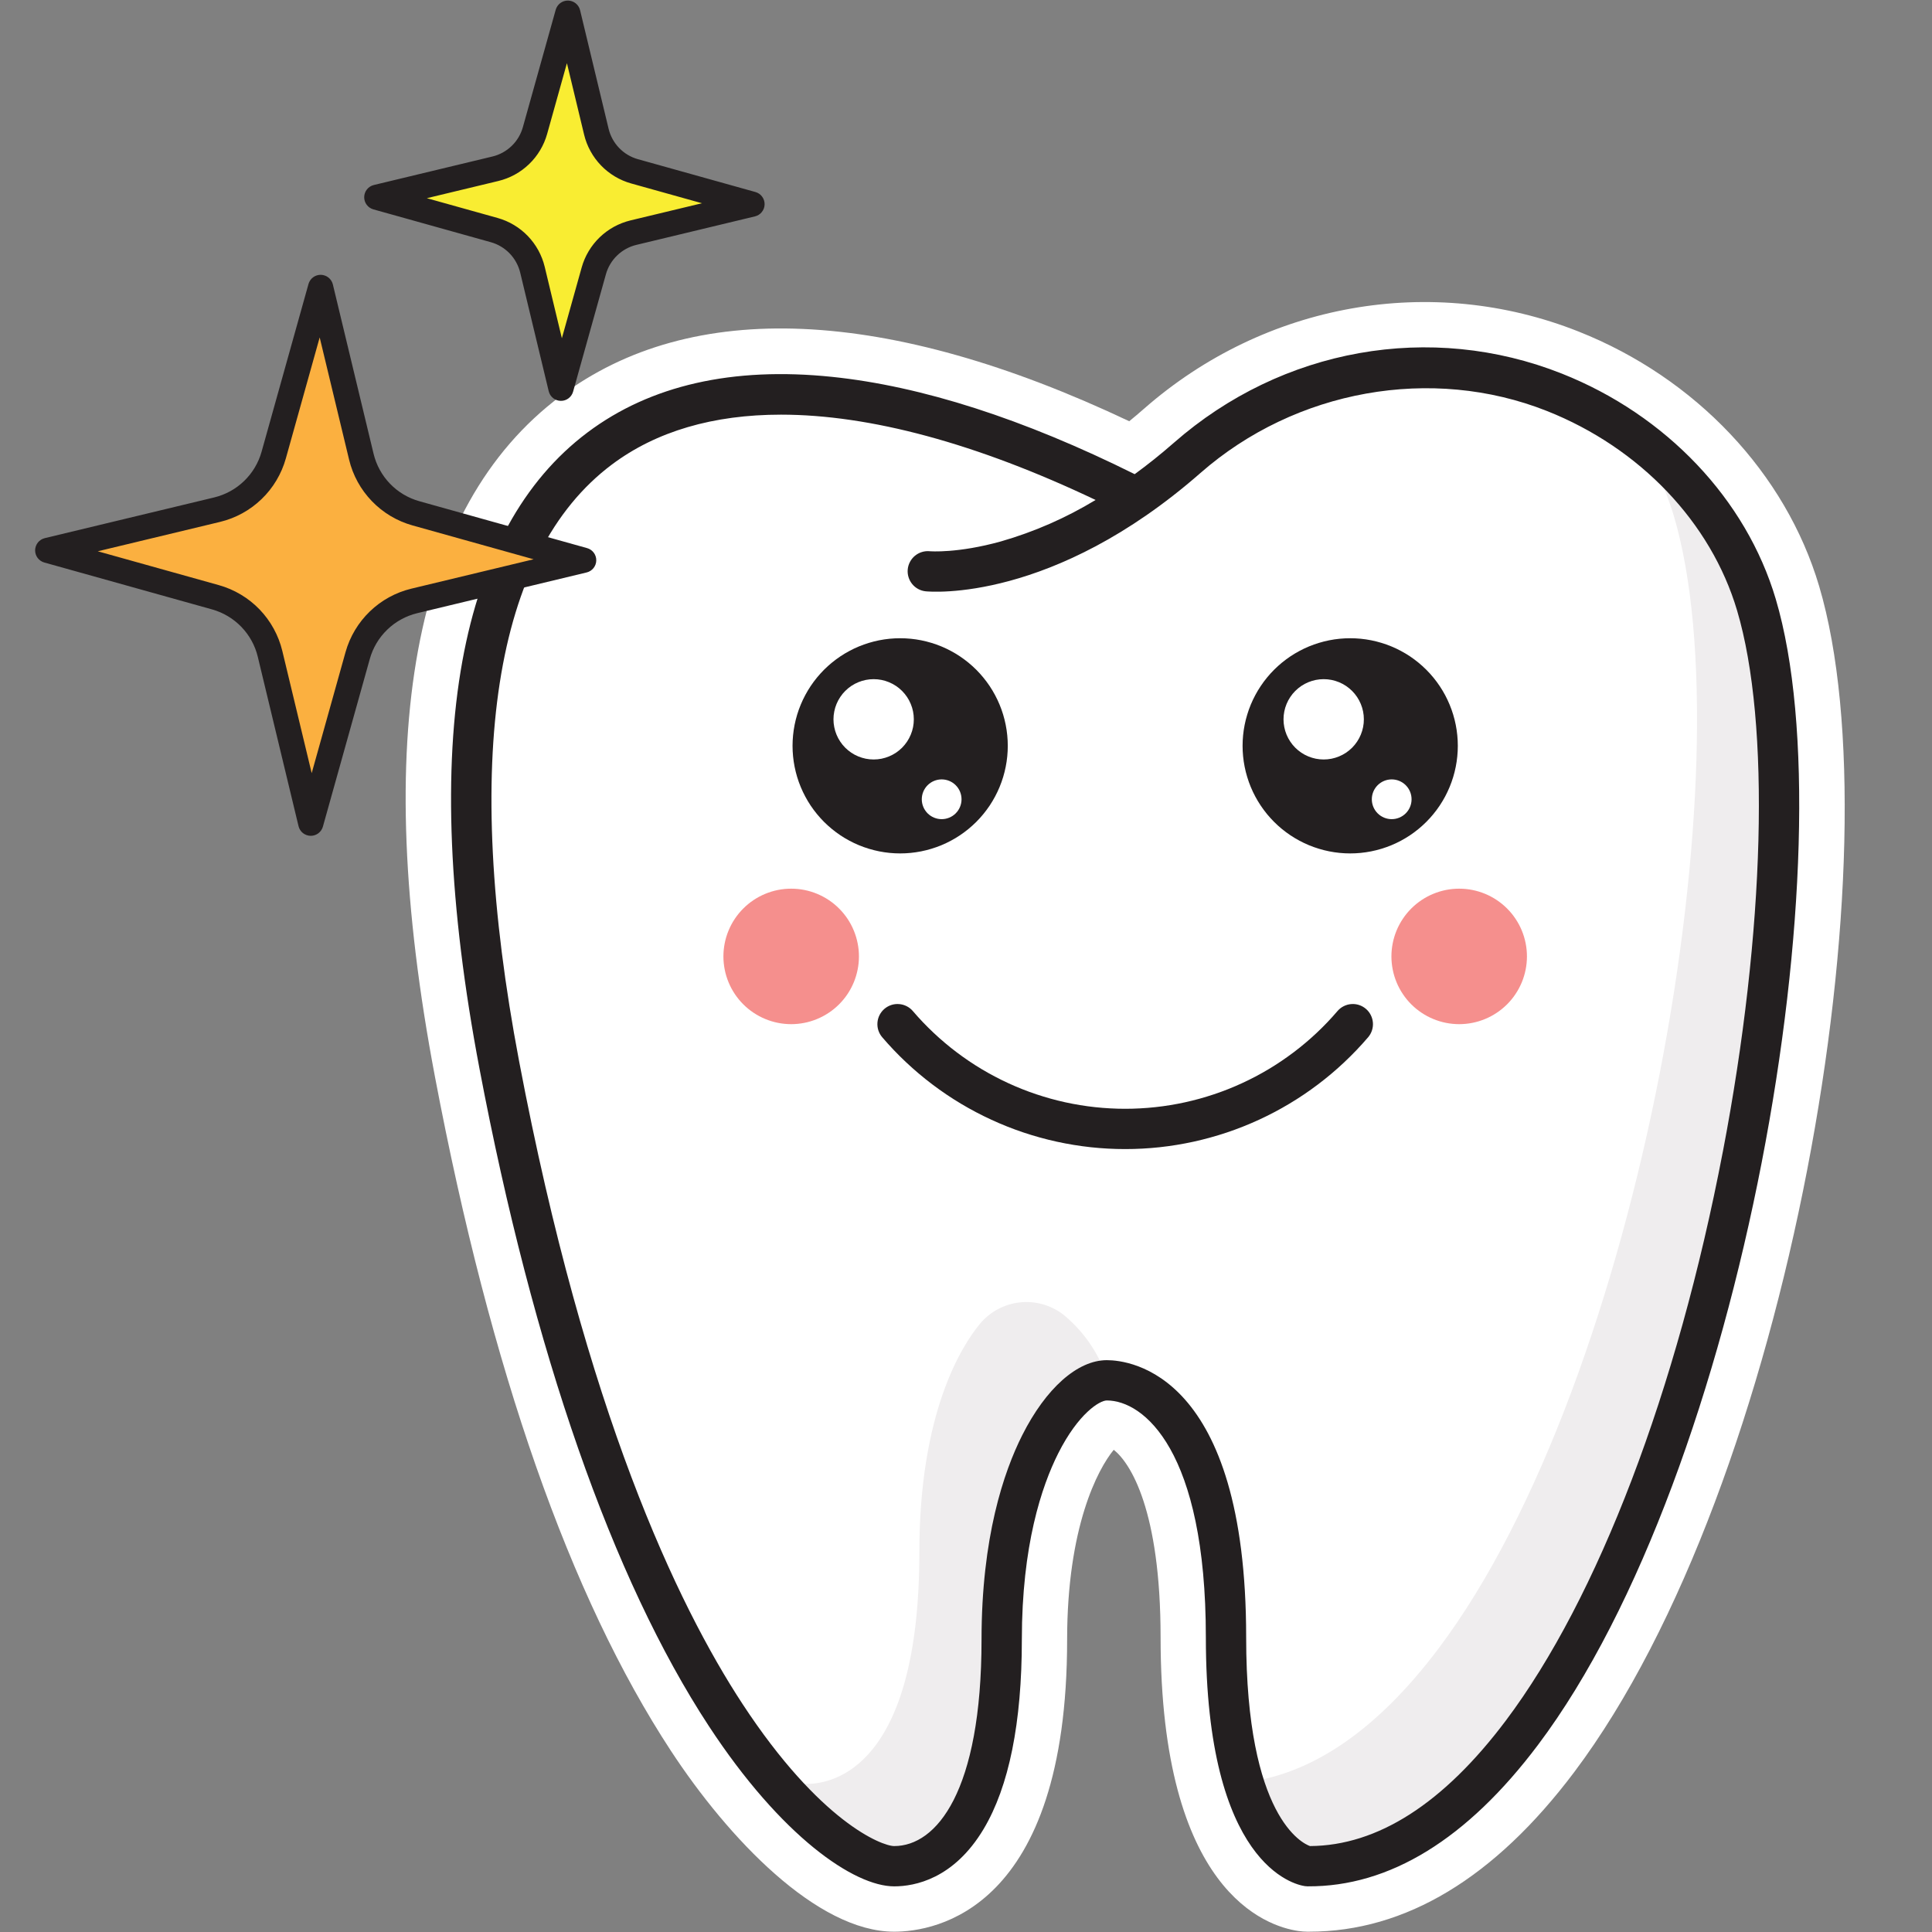 <svg xmlns="http://www.w3.org/2000/svg" xmlns:xlink="http://www.w3.org/1999/xlink" width="500" zoomAndPan="magnify" viewBox="0 0 375 375" height="500" preserveAspectRatio="xMidYMid meet" version="1.2"><rect x="0" y="0" width="375" height="375" fill="#808080" stroke="none"/><defs><clipPath id="64f63f4215"><path d="M 6.797 53 L 116 53 L 116 163 L 6.797 163 Z M 6.797 53 "/></clipPath></defs><g id="8d5cbf01e1"><path style=" stroke:none;fill-rule:nonzero;fill:#ffffff;fill-opacity:1;" d="M 353.094 113.773 C 346.59 91.844 329.133 73.367 306.402 64.352 C 277.848 53.023 245.539 58.762 222.074 79.316 C 221.121 80.152 220.156 80.965 219.184 81.762 C 172.25 59.543 134.18 57.836 108.766 76.914 C 80.074 98.453 71.891 142.922 84.441 209.082 C 95.23 265.961 110.637 309.953 130.23 339.844 C 141.355 356.809 158.574 374.941 173.566 374.941 C 181.438 374.941 207.129 370.852 207.129 318.262 C 207.129 296.406 213.059 285.195 216.176 281.406 C 219.402 283.941 225.27 293.102 225.27 317.805 C 225.27 367.148 245.766 373.91 252.047 374.809 C 252.613 374.891 253.184 374.93 253.758 374.938 L 254.098 374.938 C 272.789 374.938 290.102 364.516 305.555 343.965 C 347.551 288.105 368.277 164.941 353.094 113.773 Z M 353.094 113.773 "/><path style=" stroke:none;fill-rule:nonzero;fill:#efedee;fill-opacity:1;" d="M 206.473 255.227 C 205.875 254.758 205.238 254.352 204.562 254.008 C 203.887 253.66 203.184 253.383 202.453 253.176 C 201.723 252.969 200.98 252.832 200.227 252.766 C 199.469 252.699 198.711 252.711 197.957 252.793 C 197.203 252.875 196.465 253.027 195.738 253.254 C 195.012 253.48 194.316 253.773 193.648 254.133 C 192.98 254.492 192.355 254.914 191.77 255.398 C 191.184 255.879 190.648 256.414 190.164 257 C 186.645 261.285 178.445 274.172 178.445 301.305 C 178.445 343.012 161.738 346.254 156.617 346.254 C 153.93 346.254 150.23 344.719 145.965 341.723 C 156.918 355.852 167.672 363.195 173.566 363.195 C 178.688 363.195 195.395 359.957 195.395 318.25 C 195.395 291.117 203.59 278.227 207.113 273.945 L 214.105 265.449 C 212.383 261.43 209.836 258.023 206.473 255.227 Z M 206.473 255.227 "/><path style=" stroke:none;fill-rule:nonzero;fill:#efedee;fill-opacity:1;" d="M 341.848 117.109 C 337.836 103.59 328.801 91.609 316.66 83.125 C 320.312 88.371 323.055 94.051 324.898 100.164 C 339.051 147.863 318.672 267.508 279.227 319.965 C 267.07 336.129 254.02 344.891 240.387 346.094 C 241.504 350.199 243.285 353.996 245.727 357.48 C 249.242 362.219 252.723 363.047 253.691 363.184 C 253.742 363.191 253.797 363.195 253.848 363.195 L 254.098 363.195 C 268.902 363.195 283.059 354.352 296.176 336.91 C 335.621 284.449 355.996 164.809 341.848 117.109 Z M 341.848 117.109 "/><path style=" stroke:none;fill-rule:nonzero;fill:#231f20;fill-opacity:1;" d="M 344.672 116.273 C 338.926 96.906 323.406 80.551 303.16 72.52 C 277.688 62.414 248.836 67.551 227.867 85.926 C 225.27 88.203 222.719 90.227 220.242 92.035 C 198.656 81.301 178.898 74.945 161.473 73.145 C 142.191 71.152 126.234 74.781 114.039 83.934 C 101.566 93.301 93.395 108.23 89.746 128.309 C 85.953 149.195 87.074 175.82 93.07 207.438 C 103.496 262.391 118.887 306.508 137.582 335.023 C 151.672 356.52 165.809 366.141 173.562 366.141 C 177.562 366.141 185.137 364.695 190.926 355 C 195.844 346.758 198.34 334.395 198.34 318.25 C 198.34 299.961 202.18 288.492 205.402 282.09 C 209.309 274.34 213.445 271.828 214.836 271.828 C 221.973 271.828 234.055 281.504 234.055 317.793 C 234.055 362.078 251.32 365.816 253.289 366.098 C 253.461 366.125 253.637 366.137 253.812 366.137 C 269.699 366.23 284.746 357.008 298.531 338.676 C 338.418 285.633 359 164.562 344.672 116.273 Z M 334.402 223.543 C 325.52 269.934 310.164 310.188 292.273 333.977 C 280.184 350.059 267.398 358.246 254.266 358.32 C 252.941 357.859 241.879 352.863 241.879 317.793 C 241.879 266.602 219.352 264.008 214.836 264.008 C 209.145 264.008 203.008 269.453 198.414 278.574 C 194.812 285.73 190.516 298.426 190.516 318.25 C 190.516 347.793 181.758 358.32 173.562 358.32 C 171.164 358.32 159.137 353.637 144.121 330.734 C 131.477 311.445 113.688 274.141 100.758 205.98 C 89.645 147.398 95.863 107.359 118.738 90.188 C 127.375 83.703 138.477 80.484 151.594 80.484 C 168.82 80.484 189.523 86.039 212.656 97.043 C 206.883 100.539 200.758 103.223 194.273 105.09 C 185.875 107.426 180.555 107.004 180.438 106.992 C 179.922 106.945 179.418 107 178.926 107.152 C 178.434 107.305 177.988 107.547 177.59 107.875 C 177.195 108.203 176.875 108.594 176.633 109.051 C 176.391 109.504 176.242 109.988 176.191 110.504 C 176.141 111.016 176.191 111.52 176.34 112.012 C 176.488 112.508 176.727 112.953 177.051 113.355 C 177.375 113.754 177.766 114.078 178.219 114.324 C 178.672 114.57 179.156 114.719 179.668 114.773 C 180.66 114.871 204.316 116.941 233.012 91.801 C 251.484 75.621 277.887 70.902 300.27 79.777 C 318.305 86.93 332.098 101.402 337.164 118.488 C 343.676 140.414 342.617 180.668 334.406 223.543 Z M 334.402 223.543 "/><path style=" stroke:none;fill-rule:nonzero;fill:#231f20;fill-opacity:1;" d="M 218.398 223.035 C 216.164 223.035 213.938 222.914 211.715 222.676 C 209.496 222.434 207.293 222.074 205.109 221.598 C 202.93 221.121 200.777 220.523 198.66 219.816 C 196.543 219.105 194.469 218.285 192.441 217.348 C 190.41 216.414 188.438 215.375 186.52 214.23 C 184.605 213.082 182.754 211.836 180.973 210.488 C 179.191 209.141 177.488 207.703 175.859 206.172 C 174.234 204.645 172.691 203.027 171.242 201.332 C 170.902 200.938 170.656 200.496 170.492 200.004 C 170.332 199.512 170.273 199.004 170.312 198.488 C 170.352 197.973 170.488 197.48 170.723 197.02 C 170.957 196.559 171.273 196.156 171.664 195.82 C 172.059 195.484 172.504 195.234 172.996 195.07 C 173.488 194.91 173.992 194.852 174.512 194.891 C 175.027 194.93 175.516 195.066 175.98 195.301 C 176.441 195.535 176.844 195.848 177.18 196.242 C 177.812 196.984 178.469 197.707 179.141 198.414 C 179.816 199.117 180.508 199.805 181.219 200.473 C 181.926 201.141 182.656 201.789 183.402 202.418 C 184.145 203.051 184.906 203.656 185.688 204.246 C 186.465 204.832 187.258 205.398 188.066 205.945 C 188.875 206.492 189.699 207.016 190.535 207.516 C 191.371 208.016 192.223 208.492 193.086 208.949 C 193.949 209.402 194.82 209.836 195.707 210.242 C 196.594 210.652 197.492 211.035 198.398 211.395 C 199.305 211.754 200.219 212.09 201.145 212.398 C 202.07 212.707 203.004 212.992 203.941 213.254 C 204.883 213.512 205.828 213.746 206.781 213.957 C 207.734 214.164 208.691 214.348 209.656 214.504 C 210.617 214.664 211.586 214.793 212.555 214.898 C 213.523 215.004 214.496 215.082 215.473 215.133 C 216.445 215.188 217.418 215.215 218.395 215.215 C 219.371 215.215 220.344 215.188 221.32 215.133 C 222.293 215.082 223.266 215.004 224.234 214.898 C 225.207 214.793 226.172 214.664 227.133 214.504 C 228.098 214.348 229.055 214.164 230.008 213.957 C 230.961 213.746 231.906 213.512 232.848 213.254 C 233.789 212.992 234.719 212.707 235.645 212.398 C 236.57 212.09 237.484 211.754 238.395 211.395 C 239.301 211.035 240.195 210.652 241.082 210.242 C 241.969 209.836 242.844 209.402 243.707 208.949 C 244.566 208.492 245.418 208.016 246.254 207.516 C 247.094 207.016 247.914 206.492 248.723 205.945 C 249.531 205.398 250.324 204.832 251.105 204.246 C 251.883 203.656 252.645 203.051 253.391 202.418 C 254.137 201.789 254.863 201.141 255.574 200.473 C 256.285 199.805 256.977 199.117 257.648 198.414 C 258.32 197.707 258.977 196.984 259.609 196.242 C 259.949 195.848 260.348 195.535 260.812 195.301 C 261.273 195.066 261.762 194.93 262.281 194.891 C 262.797 194.852 263.301 194.91 263.793 195.07 C 264.289 195.234 264.73 195.484 265.125 195.82 C 265.52 196.156 265.832 196.559 266.066 197.02 C 266.301 197.48 266.438 197.973 266.48 198.488 C 266.52 199.004 266.457 199.512 266.297 200.004 C 266.137 200.496 265.887 200.938 265.551 201.332 C 264.098 203.027 262.559 204.641 260.93 206.172 C 259.305 207.703 257.602 209.141 255.816 210.488 C 254.035 211.836 252.188 213.082 250.27 214.227 C 248.355 215.375 246.379 216.414 244.352 217.348 C 242.324 218.281 240.25 219.105 238.133 219.816 C 236.016 220.523 233.863 221.117 231.684 221.598 C 229.5 222.074 227.301 222.434 225.078 222.676 C 222.859 222.914 220.629 223.035 218.398 223.035 Z M 218.398 223.035 "/><path style=" stroke:none;fill-rule:nonzero;fill:#f58f8d;fill-opacity:1;" d="M 296.379 185.641 C 296.379 186.504 296.293 187.359 296.125 188.203 C 295.957 189.051 295.707 189.875 295.379 190.672 C 295.047 191.469 294.641 192.227 294.16 192.945 C 293.684 193.664 293.137 194.328 292.527 194.938 C 291.914 195.547 291.25 196.094 290.531 196.57 C 289.816 197.051 289.059 197.457 288.258 197.785 C 287.461 198.117 286.641 198.367 285.793 198.535 C 284.945 198.703 284.09 198.789 283.227 198.789 C 282.363 198.789 281.508 198.703 280.66 198.535 C 279.812 198.367 278.992 198.117 278.195 197.785 C 277.395 197.457 276.637 197.051 275.918 196.57 C 275.203 196.094 274.539 195.547 273.926 194.938 C 273.316 194.328 272.77 193.664 272.293 192.945 C 271.812 192.227 271.406 191.469 271.074 190.672 C 270.746 189.875 270.496 189.051 270.328 188.203 C 270.16 187.359 270.074 186.504 270.074 185.641 C 270.074 184.777 270.16 183.922 270.328 183.074 C 270.496 182.227 270.746 181.406 271.074 180.609 C 271.406 179.809 271.812 179.051 272.293 178.336 C 272.77 177.617 273.316 176.953 273.926 176.344 C 274.539 175.73 275.203 175.188 275.918 174.707 C 276.637 174.227 277.395 173.824 278.195 173.492 C 278.992 173.16 279.812 172.914 280.66 172.742 C 281.508 172.574 282.363 172.492 283.227 172.492 C 284.09 172.492 284.945 172.574 285.793 172.742 C 286.641 172.914 287.461 173.16 288.258 173.492 C 289.059 173.824 289.816 174.227 290.531 174.707 C 291.25 175.188 291.914 175.73 292.527 176.344 C 293.137 176.953 293.684 177.617 294.16 178.336 C 294.641 179.051 295.047 179.809 295.379 180.609 C 295.707 181.406 295.957 182.227 296.125 183.074 C 296.293 183.922 296.379 184.777 296.379 185.641 Z M 296.379 185.641 "/><path style=" stroke:none;fill-rule:nonzero;fill:#f58f8d;fill-opacity:1;" d="M 166.719 185.641 C 166.719 186.504 166.637 187.359 166.465 188.203 C 166.297 189.051 166.047 189.875 165.719 190.672 C 165.387 191.469 164.984 192.227 164.504 192.945 C 164.023 193.664 163.477 194.328 162.867 194.938 C 162.258 195.547 161.594 196.094 160.875 196.57 C 160.156 197.051 159.398 197.457 158.602 197.785 C 157.801 198.117 156.98 198.367 156.133 198.535 C 155.285 198.703 154.43 198.789 153.566 198.789 C 152.703 198.789 151.848 198.703 151 198.535 C 150.156 198.367 149.332 198.117 148.535 197.785 C 147.738 197.457 146.98 197.051 146.262 196.57 C 145.543 196.094 144.879 195.547 144.27 194.938 C 143.656 194.328 143.113 193.664 142.633 192.945 C 142.152 192.227 141.746 191.469 141.418 190.672 C 141.086 189.875 140.836 189.051 140.668 188.203 C 140.5 187.359 140.414 186.504 140.414 185.641 C 140.414 184.777 140.5 183.922 140.668 183.074 C 140.836 182.227 141.086 181.406 141.418 180.609 C 141.746 179.809 142.152 179.051 142.633 178.336 C 143.113 177.617 143.656 176.953 144.27 176.344 C 144.879 175.73 145.543 175.188 146.262 174.707 C 146.98 174.227 147.738 173.824 148.535 173.492 C 149.332 173.16 150.156 172.914 151 172.742 C 151.848 172.574 152.703 172.492 153.566 172.492 C 154.43 172.492 155.285 172.574 156.133 172.742 C 156.98 172.914 157.801 173.16 158.602 173.492 C 159.398 173.824 160.156 174.227 160.875 174.707 C 161.594 175.188 162.258 175.73 162.867 176.344 C 163.477 176.953 164.023 177.617 164.504 178.336 C 164.984 179.051 165.387 179.809 165.719 180.609 C 166.047 181.406 166.297 182.227 166.465 183.074 C 166.637 183.922 166.719 184.777 166.719 185.641 Z M 166.719 185.641 "/><path style=" stroke:none;fill-rule:nonzero;fill:#fbb040;fill-opacity:1;" d="M 60.32 159.785 L 52.418 126.918 C 52.105 125.613 51.625 124.375 50.98 123.199 C 50.336 122.023 49.547 120.949 48.613 119.984 C 47.684 119.02 46.641 118.191 45.488 117.504 C 44.336 116.816 43.113 116.293 41.824 115.93 L 9.262 106.828 L 42.137 98.926 C 43.441 98.613 44.68 98.133 45.859 97.488 C 47.035 96.844 48.105 96.055 49.07 95.125 C 50.039 94.191 50.863 93.152 51.555 92 C 52.242 90.848 52.766 89.625 53.125 88.332 L 62.23 55.777 L 70.133 88.645 C 70.449 89.949 70.926 91.191 71.57 92.367 C 72.219 93.543 73.004 94.613 73.938 95.578 C 74.867 96.547 75.91 97.371 77.062 98.059 C 78.215 98.746 79.438 99.273 80.73 99.633 L 113.289 108.734 L 80.414 116.637 C 79.109 116.949 77.871 117.43 76.695 118.074 C 75.516 118.719 74.445 119.508 73.48 120.438 C 72.512 121.371 71.688 122.41 71 123.562 C 70.309 124.715 69.785 125.938 69.426 127.23 Z M 60.32 159.785 "/><g clip-rule="nonzero" clip-path="url(#64f63f4215)"><path style=" stroke:none;fill-rule:nonzero;fill:#231f20;fill-opacity:1;" d="M 60.32 162.23 L 60.277 162.23 C 60.004 162.227 59.742 162.176 59.488 162.082 C 59.234 161.992 59 161.859 58.789 161.691 C 58.578 161.523 58.402 161.324 58.258 161.094 C 58.113 160.867 58.008 160.621 57.945 160.355 L 50.039 127.492 C 49.777 126.398 49.375 125.359 48.836 124.375 C 48.293 123.391 47.633 122.492 46.855 121.684 C 46.074 120.875 45.199 120.18 44.234 119.605 C 43.27 119.027 42.246 118.59 41.164 118.285 L 8.602 109.184 C 8.344 109.109 8.102 109 7.879 108.844 C 7.656 108.691 7.461 108.508 7.301 108.289 C 7.141 108.074 7.016 107.836 6.934 107.578 C 6.852 107.32 6.812 107.055 6.816 106.785 C 6.824 106.516 6.871 106.254 6.965 106 C 7.055 105.746 7.188 105.512 7.355 105.301 C 7.523 105.09 7.723 104.91 7.953 104.766 C 8.18 104.621 8.426 104.52 8.691 104.453 L 41.566 96.555 C 42.656 96.289 43.699 95.887 44.684 95.348 C 45.668 94.809 46.566 94.148 47.375 93.367 C 48.184 92.586 48.879 91.715 49.453 90.75 C 50.031 89.785 50.469 88.762 50.773 87.68 L 59.879 55.125 C 59.949 54.867 60.062 54.625 60.219 54.402 C 60.371 54.18 60.555 53.984 60.773 53.824 C 60.988 53.664 61.227 53.539 61.484 53.457 C 61.742 53.375 62.008 53.336 62.277 53.34 C 62.547 53.348 62.809 53.395 63.062 53.488 C 63.32 53.578 63.551 53.711 63.762 53.879 C 63.973 54.047 64.152 54.246 64.297 54.477 C 64.441 54.703 64.547 54.949 64.609 55.211 L 72.512 88.078 C 72.777 89.172 73.176 90.211 73.719 91.195 C 74.258 92.18 74.918 93.078 75.699 93.887 C 76.48 94.695 77.352 95.391 78.316 95.965 C 79.281 96.543 80.305 96.98 81.391 97.285 L 113.949 106.387 C 114.211 106.457 114.453 106.57 114.676 106.727 C 114.898 106.879 115.09 107.062 115.254 107.281 C 115.414 107.496 115.535 107.734 115.617 107.992 C 115.703 108.25 115.742 108.512 115.734 108.785 C 115.73 109.055 115.684 109.316 115.59 109.57 C 115.496 109.824 115.367 110.059 115.199 110.27 C 115.027 110.48 114.828 110.656 114.602 110.801 C 114.371 110.949 114.125 111.051 113.863 111.113 L 80.988 119.016 C 79.895 119.281 78.855 119.684 77.871 120.223 C 76.883 120.762 75.988 121.422 75.18 122.203 C 74.367 122.984 73.676 123.855 73.098 124.82 C 72.523 125.785 72.082 126.809 71.781 127.891 L 62.676 160.445 C 62.605 160.699 62.492 160.938 62.344 161.16 C 62.191 161.379 62.012 161.57 61.801 161.734 C 61.586 161.895 61.355 162.016 61.102 162.102 C 60.848 162.188 60.59 162.23 60.32 162.23 Z M 18.977 107.004 L 42.48 113.574 C 43.984 113.996 45.402 114.605 46.742 115.406 C 48.082 116.203 49.293 117.164 50.375 118.285 C 51.457 119.41 52.371 120.652 53.121 122.02 C 53.871 123.387 54.43 124.828 54.797 126.344 L 60.5 150.066 L 67.07 126.57 C 67.492 125.07 68.102 123.648 68.902 122.309 C 69.703 120.973 70.664 119.762 71.785 118.68 C 72.906 117.598 74.152 116.68 75.52 115.93 C 76.887 115.18 78.328 114.625 79.844 114.258 L 103.574 108.555 L 80.07 101.984 C 78.57 101.562 77.148 100.953 75.809 100.156 C 74.473 99.355 73.262 98.395 72.18 97.273 C 71.098 96.148 70.18 94.906 69.43 93.539 C 68.68 92.172 68.121 90.73 67.758 89.215 L 62.051 65.492 L 55.48 88.988 C 55.059 90.488 54.449 91.91 53.648 93.25 C 52.852 94.586 51.891 95.797 50.766 96.879 C 49.645 97.961 48.398 98.879 47.031 99.629 C 45.664 100.379 44.223 100.934 42.707 101.301 Z M 18.977 107.004 "/></g><path style=" stroke:none;fill-rule:nonzero;fill:#f9ed32;fill-opacity:1;" d="M 108.883 75.363 L 103.348 52.352 C 103.129 51.438 102.793 50.57 102.34 49.746 C 101.891 48.922 101.336 48.172 100.684 47.496 C 100.035 46.82 99.305 46.242 98.496 45.762 C 97.691 45.277 96.836 44.91 95.93 44.66 L 73.133 38.285 L 96.148 32.754 C 97.062 32.535 97.93 32.199 98.754 31.746 C 99.578 31.297 100.328 30.746 101.004 30.094 C 101.68 29.441 102.262 28.711 102.742 27.906 C 103.223 27.098 103.59 26.242 103.844 25.34 L 110.219 2.547 L 115.75 25.559 C 115.969 26.469 116.305 27.34 116.758 28.164 C 117.211 28.984 117.762 29.734 118.414 30.41 C 119.066 31.09 119.793 31.668 120.602 32.148 C 121.406 32.629 122.262 32.996 123.168 33.25 L 145.965 39.621 L 122.949 45.156 C 122.035 45.375 121.168 45.711 120.344 46.16 C 119.52 46.613 118.77 47.164 118.094 47.816 C 117.418 48.469 116.84 49.195 116.355 50.004 C 115.875 50.809 115.508 51.664 115.254 52.57 Z M 108.883 75.363 "/><path style=" stroke:none;fill-rule:nonzero;fill:#231f20;fill-opacity:1;" d="M 108.883 77.805 L 108.836 77.805 C 108.566 77.801 108.305 77.754 108.047 77.66 C 107.793 77.57 107.562 77.438 107.352 77.27 C 107.141 77.098 106.961 76.898 106.816 76.672 C 106.672 76.441 106.566 76.195 106.504 75.934 L 100.973 52.922 C 100.801 52.223 100.543 51.555 100.195 50.922 C 99.852 50.289 99.426 49.715 98.926 49.195 C 98.422 48.676 97.863 48.23 97.242 47.859 C 96.625 47.488 95.969 47.207 95.273 47.012 L 72.477 40.641 C 72.215 40.566 71.973 40.453 71.75 40.301 C 71.527 40.148 71.336 39.965 71.172 39.746 C 71.012 39.527 70.891 39.293 70.805 39.035 C 70.723 38.777 70.684 38.512 70.691 38.242 C 70.695 37.973 70.742 37.711 70.836 37.453 C 70.926 37.199 71.059 36.969 71.227 36.758 C 71.398 36.547 71.594 36.367 71.824 36.223 C 72.051 36.078 72.297 35.973 72.562 35.91 L 95.578 30.379 C 96.277 30.211 96.945 29.953 97.578 29.605 C 98.211 29.258 98.785 28.836 99.305 28.336 C 99.828 27.836 100.27 27.277 100.641 26.656 C 101.012 26.039 101.293 25.379 101.488 24.688 L 107.863 1.895 C 107.938 1.637 108.051 1.395 108.203 1.172 C 108.355 0.949 108.539 0.754 108.758 0.594 C 108.977 0.434 109.211 0.309 109.469 0.227 C 109.727 0.145 109.992 0.105 110.262 0.109 C 110.531 0.117 110.797 0.164 111.051 0.258 C 111.305 0.348 111.535 0.48 111.746 0.648 C 111.957 0.816 112.137 1.016 112.281 1.246 C 112.426 1.473 112.531 1.719 112.594 1.98 L 118.129 24.992 C 118.297 25.695 118.555 26.359 118.902 26.992 C 119.25 27.625 119.672 28.203 120.176 28.723 C 120.676 29.242 121.234 29.688 121.855 30.055 C 122.477 30.426 123.133 30.707 123.828 30.902 L 146.625 37.27 C 146.887 37.344 147.129 37.457 147.352 37.609 C 147.574 37.762 147.766 37.945 147.926 38.164 C 148.09 38.383 148.211 38.617 148.293 38.875 C 148.375 39.133 148.414 39.398 148.41 39.668 C 148.406 39.938 148.355 40.199 148.266 40.457 C 148.172 40.711 148.043 40.941 147.871 41.152 C 147.703 41.363 147.504 41.543 147.277 41.688 C 147.047 41.832 146.801 41.938 146.539 42 L 123.523 47.531 C 122.82 47.699 122.152 47.957 121.52 48.305 C 120.887 48.652 120.312 49.078 119.793 49.578 C 119.273 50.078 118.828 50.637 118.457 51.258 C 118.086 51.875 117.805 52.535 117.609 53.227 L 111.238 76.02 C 111.164 76.277 111.055 76.516 110.902 76.738 C 110.754 76.957 110.574 77.148 110.359 77.309 C 110.148 77.473 109.914 77.594 109.66 77.68 C 109.406 77.766 109.148 77.805 108.883 77.805 Z M 82.848 38.469 L 96.59 42.309 C 97.703 42.621 98.758 43.074 99.75 43.668 C 100.742 44.262 101.641 44.973 102.445 45.805 C 103.246 46.641 103.926 47.562 104.484 48.578 C 105.039 49.59 105.453 50.66 105.727 51.785 L 109.059 65.652 L 112.902 51.918 C 113.215 50.805 113.664 49.75 114.258 48.758 C 114.852 47.766 115.566 46.867 116.398 46.062 C 117.23 45.262 118.156 44.582 119.168 44.023 C 120.184 43.469 121.254 43.055 122.379 42.781 L 136.25 39.449 L 122.512 35.609 C 121.395 35.297 120.344 34.844 119.348 34.25 C 118.355 33.656 117.457 32.945 116.656 32.113 C 115.852 31.277 115.172 30.355 114.617 29.34 C 114.059 28.328 113.645 27.258 113.375 26.133 L 110.039 12.262 L 106.199 25.996 C 105.887 27.109 105.434 28.164 104.84 29.156 C 104.246 30.152 103.535 31.051 102.699 31.852 C 101.867 32.656 100.941 33.336 99.93 33.891 C 98.914 34.449 97.844 34.859 96.719 35.133 Z M 82.848 38.469 "/><path style=" stroke:none;fill-rule:nonzero;fill:#231f20;fill-opacity:1;" d="M 195.609 144.766 C 195.609 145.449 195.574 146.129 195.508 146.812 C 195.441 147.492 195.34 148.168 195.207 148.836 C 195.074 149.508 194.906 150.172 194.711 150.824 C 194.512 151.48 194.281 152.125 194.02 152.754 C 193.758 153.387 193.465 154.004 193.141 154.609 C 192.82 155.211 192.469 155.797 192.09 156.367 C 191.707 156.934 191.301 157.484 190.867 158.012 C 190.434 158.539 189.977 159.047 189.492 159.531 C 189.008 160.012 188.5 160.473 187.973 160.906 C 187.441 161.34 186.895 161.746 186.324 162.129 C 185.758 162.508 185.172 162.859 184.566 163.18 C 183.965 163.504 183.348 163.797 182.715 164.059 C 182.082 164.32 181.438 164.547 180.785 164.746 C 180.129 164.945 179.469 165.113 178.797 165.246 C 178.125 165.379 177.449 165.48 176.77 165.547 C 176.086 165.613 175.406 165.648 174.723 165.648 C 174.035 165.648 173.355 165.613 172.672 165.547 C 171.992 165.48 171.316 165.379 170.645 165.246 C 169.977 165.113 169.312 164.945 168.656 164.746 C 168.004 164.547 167.359 164.32 166.727 164.059 C 166.094 163.797 165.477 163.504 164.875 163.18 C 164.27 162.859 163.684 162.508 163.117 162.129 C 162.547 161.746 162 161.34 161.469 160.906 C 160.941 160.473 160.434 160.012 159.949 159.531 C 159.469 159.047 159.008 158.539 158.574 158.012 C 158.141 157.484 157.734 156.934 157.352 156.367 C 156.973 155.797 156.621 155.211 156.301 154.609 C 155.977 154.004 155.684 153.387 155.422 152.754 C 155.16 152.125 154.93 151.48 154.73 150.824 C 154.535 150.172 154.367 149.508 154.234 148.836 C 154.102 148.168 154 147.492 153.934 146.812 C 153.867 146.129 153.832 145.449 153.832 144.766 C 153.832 144.078 153.867 143.398 153.934 142.719 C 154 142.035 154.102 141.359 154.234 140.691 C 154.367 140.02 154.535 139.355 154.73 138.703 C 154.93 138.047 155.16 137.402 155.422 136.773 C 155.684 136.141 155.977 135.523 156.301 134.918 C 156.621 134.316 156.973 133.73 157.352 133.16 C 157.734 132.594 158.141 132.043 158.574 131.516 C 159.008 130.988 159.469 130.48 159.949 129.996 C 160.434 129.516 160.941 129.055 161.469 128.621 C 162 128.188 162.547 127.781 163.117 127.398 C 163.684 127.02 164.27 126.668 164.875 126.348 C 165.477 126.023 166.094 125.73 166.727 125.469 C 167.359 125.207 168.004 124.98 168.656 124.781 C 169.312 124.582 169.977 124.414 170.645 124.281 C 171.316 124.148 171.992 124.047 172.672 123.98 C 173.355 123.914 174.035 123.883 174.723 123.883 C 175.406 123.883 176.086 123.914 176.77 123.98 C 177.449 124.047 178.125 124.148 178.797 124.281 C 179.469 124.414 180.129 124.582 180.785 124.781 C 181.438 124.98 182.082 125.207 182.715 125.469 C 183.348 125.73 183.965 126.023 184.566 126.348 C 185.172 126.668 185.758 127.02 186.324 127.398 C 186.895 127.781 187.441 128.188 187.973 128.621 C 188.5 129.055 189.008 129.516 189.492 129.996 C 189.977 130.48 190.434 130.988 190.867 131.516 C 191.301 132.043 191.707 132.594 192.09 133.16 C 192.469 133.73 192.82 134.316 193.141 134.918 C 193.465 135.523 193.758 136.141 194.02 136.773 C 194.281 137.402 194.512 138.047 194.711 138.703 C 194.906 139.355 195.074 140.02 195.207 140.691 C 195.34 141.359 195.441 142.035 195.508 142.719 C 195.574 143.398 195.609 144.078 195.609 144.766 Z M 195.609 144.766 "/><path style=" stroke:none;fill-rule:nonzero;fill:#ffffff;fill-opacity:1;" d="M 177.371 139.621 C 177.371 140.133 177.324 140.637 177.223 141.141 C 177.121 141.641 176.977 142.129 176.777 142.602 C 176.582 143.074 176.344 143.523 176.059 143.949 C 175.773 144.375 175.449 144.77 175.09 145.133 C 174.727 145.492 174.332 145.816 173.906 146.102 C 173.48 146.387 173.031 146.625 172.559 146.82 C 172.086 147.016 171.598 147.164 171.098 147.266 C 170.594 147.363 170.086 147.414 169.574 147.414 C 169.062 147.414 168.555 147.363 168.055 147.266 C 167.551 147.164 167.066 147.016 166.59 146.82 C 166.117 146.625 165.668 146.387 165.242 146.102 C 164.816 145.816 164.426 145.492 164.062 145.133 C 163.699 144.77 163.375 144.375 163.094 143.949 C 162.809 143.523 162.566 143.074 162.371 142.602 C 162.176 142.129 162.027 141.641 161.93 141.141 C 161.828 140.637 161.777 140.133 161.777 139.621 C 161.777 139.109 161.828 138.602 161.93 138.098 C 162.027 137.598 162.176 137.109 162.371 136.637 C 162.566 136.164 162.809 135.715 163.094 135.289 C 163.375 134.863 163.699 134.469 164.062 134.109 C 164.426 133.746 164.816 133.422 165.242 133.137 C 165.668 132.855 166.117 132.613 166.59 132.418 C 167.066 132.223 167.551 132.074 168.055 131.973 C 168.555 131.875 169.062 131.824 169.574 131.824 C 170.086 131.824 170.594 131.875 171.098 131.973 C 171.598 132.074 172.086 132.223 172.559 132.418 C 173.031 132.613 173.48 132.855 173.906 133.137 C 174.332 133.422 174.727 133.746 175.09 134.109 C 175.449 134.469 175.773 134.863 176.059 135.289 C 176.344 135.715 176.582 136.164 176.777 136.637 C 176.977 137.109 177.121 137.598 177.223 138.098 C 177.324 138.602 177.371 139.109 177.371 139.621 Z M 177.371 139.621 "/><path style=" stroke:none;fill-rule:nonzero;fill:#ffffff;fill-opacity:1;" d="M 186.633 155.137 C 186.633 155.648 186.535 156.141 186.34 156.613 C 186.145 157.086 185.867 157.504 185.504 157.867 C 185.145 158.227 184.727 158.508 184.254 158.703 C 183.781 158.898 183.289 158.996 182.777 158.996 C 182.266 158.996 181.773 158.898 181.301 158.703 C 180.828 158.508 180.41 158.227 180.047 157.867 C 179.688 157.504 179.406 157.086 179.211 156.613 C 179.016 156.141 178.918 155.648 178.918 155.137 C 178.918 154.629 179.016 154.137 179.211 153.664 C 179.406 153.191 179.688 152.773 180.047 152.41 C 180.41 152.051 180.828 151.77 181.301 151.574 C 181.773 151.379 182.266 151.281 182.777 151.281 C 183.289 151.281 183.781 151.379 184.254 151.574 C 184.727 151.77 185.145 152.051 185.504 152.41 C 185.867 152.773 186.145 153.191 186.34 153.664 C 186.535 154.137 186.633 154.629 186.633 155.137 Z M 186.633 155.137 "/><path style=" stroke:none;fill-rule:nonzero;fill:#231f20;fill-opacity:1;" d="M 282.961 144.766 C 282.961 145.449 282.93 146.129 282.859 146.812 C 282.793 147.492 282.695 148.168 282.559 148.836 C 282.426 149.508 282.262 150.172 282.062 150.824 C 281.863 151.48 281.633 152.125 281.371 152.754 C 281.109 153.387 280.816 154.004 280.496 154.609 C 280.172 155.211 279.82 155.797 279.441 156.367 C 279.062 156.934 278.652 157.484 278.219 158.012 C 277.785 158.539 277.328 159.047 276.844 159.531 C 276.359 160.012 275.852 160.473 275.324 160.906 C 274.797 161.34 274.246 161.746 273.68 162.129 C 273.109 162.508 272.523 162.859 271.922 163.18 C 271.316 163.504 270.699 163.797 270.066 164.059 C 269.434 164.32 268.793 164.547 268.137 164.746 C 267.48 164.945 266.82 165.113 266.148 165.246 C 265.477 165.379 264.801 165.48 264.121 165.547 C 263.441 165.613 262.758 165.648 262.074 165.648 C 261.391 165.648 260.707 165.613 260.027 165.547 C 259.344 165.48 258.668 165.379 258 165.246 C 257.328 165.113 256.664 164.945 256.012 164.746 C 255.355 164.547 254.711 164.32 254.078 164.059 C 253.449 163.797 252.828 163.504 252.227 163.18 C 251.625 162.859 251.039 162.508 250.469 162.129 C 249.898 161.746 249.352 161.34 248.82 160.906 C 248.293 160.473 247.785 160.012 247.305 159.531 C 246.82 159.047 246.359 158.539 245.926 158.012 C 245.492 157.484 245.086 156.934 244.707 156.367 C 244.324 155.797 243.973 155.211 243.652 154.609 C 243.328 154.004 243.035 153.387 242.773 152.754 C 242.512 152.125 242.281 151.48 242.086 150.824 C 241.887 150.172 241.719 149.508 241.586 148.836 C 241.453 148.168 241.352 147.492 241.285 146.812 C 241.219 146.129 241.184 145.449 241.184 144.766 C 241.184 144.078 241.219 143.398 241.285 142.719 C 241.352 142.035 241.453 141.359 241.586 140.691 C 241.719 140.02 241.887 139.355 242.086 138.703 C 242.281 138.047 242.512 137.402 242.773 136.773 C 243.035 136.141 243.328 135.523 243.652 134.918 C 243.973 134.316 244.324 133.73 244.707 133.16 C 245.086 132.594 245.492 132.043 245.926 131.516 C 246.359 130.988 246.82 130.48 247.305 129.996 C 247.785 129.516 248.293 129.055 248.82 128.621 C 249.352 128.188 249.898 127.781 250.469 127.398 C 251.039 127.02 251.625 126.668 252.227 126.348 C 252.828 126.023 253.449 125.73 254.078 125.469 C 254.711 125.207 255.355 124.98 256.012 124.781 C 256.664 124.582 257.328 124.414 258 124.281 C 258.668 124.148 259.344 124.047 260.027 123.98 C 260.707 123.914 261.391 123.883 262.074 123.883 C 262.758 123.883 263.441 123.914 264.121 123.98 C 264.801 124.047 265.477 124.148 266.148 124.281 C 266.82 124.414 267.48 124.582 268.137 124.781 C 268.793 124.98 269.434 125.207 270.066 125.469 C 270.699 125.73 271.316 126.023 271.922 126.348 C 272.523 126.668 273.109 127.02 273.68 127.398 C 274.246 127.781 274.797 128.188 275.324 128.621 C 275.852 129.055 276.359 129.516 276.844 129.996 C 277.328 130.48 277.785 130.988 278.219 131.516 C 278.652 132.043 279.062 132.594 279.441 133.16 C 279.82 133.73 280.172 134.316 280.496 134.918 C 280.816 135.523 281.109 136.141 281.371 136.773 C 281.633 137.402 281.863 138.047 282.062 138.703 C 282.262 139.355 282.426 140.02 282.559 140.691 C 282.695 141.359 282.793 142.035 282.859 142.719 C 282.93 143.398 282.961 144.078 282.961 144.766 Z M 282.961 144.766 "/><path style=" stroke:none;fill-rule:nonzero;fill:#ffffff;fill-opacity:1;" d="M 264.723 139.621 C 264.723 140.133 264.676 140.637 264.574 141.141 C 264.473 141.641 264.328 142.129 264.129 142.602 C 263.934 143.074 263.695 143.523 263.41 143.949 C 263.125 144.375 262.801 144.77 262.441 145.133 C 262.078 145.492 261.684 145.816 261.258 146.102 C 260.832 146.387 260.383 146.625 259.91 146.82 C 259.438 147.016 258.949 147.164 258.449 147.266 C 257.945 147.363 257.438 147.414 256.926 147.414 C 256.414 147.414 255.906 147.363 255.406 147.266 C 254.902 147.164 254.418 147.016 253.941 146.82 C 253.469 146.625 253.02 146.387 252.594 146.102 C 252.168 145.816 251.777 145.492 251.414 145.133 C 251.051 144.77 250.727 144.375 250.445 143.949 C 250.16 143.523 249.918 143.074 249.723 142.602 C 249.527 142.129 249.379 141.641 249.281 141.141 C 249.18 140.637 249.129 140.133 249.129 139.621 C 249.129 139.109 249.18 138.602 249.281 138.098 C 249.379 137.598 249.527 137.109 249.723 136.637 C 249.918 136.164 250.16 135.715 250.445 135.289 C 250.727 134.863 251.051 134.469 251.414 134.109 C 251.777 133.746 252.168 133.422 252.594 133.137 C 253.02 132.855 253.469 132.613 253.941 132.418 C 254.418 132.223 254.902 132.074 255.406 131.973 C 255.906 131.875 256.414 131.824 256.926 131.824 C 257.438 131.824 257.945 131.875 258.449 131.973 C 258.949 132.074 259.438 132.223 259.91 132.418 C 260.383 132.613 260.832 132.855 261.258 133.137 C 261.684 133.422 262.078 133.746 262.441 134.109 C 262.801 134.469 263.125 134.863 263.41 135.289 C 263.695 135.715 263.934 136.164 264.129 136.637 C 264.328 137.109 264.473 137.598 264.574 138.098 C 264.676 138.602 264.723 139.109 264.723 139.621 Z M 264.723 139.621 "/><path style=" stroke:none;fill-rule:nonzero;fill:#ffffff;fill-opacity:1;" d="M 273.984 155.137 C 273.984 155.648 273.887 156.141 273.691 156.613 C 273.496 157.086 273.219 157.504 272.855 157.867 C 272.492 158.227 272.078 158.508 271.605 158.703 C 271.133 158.898 270.641 158.996 270.129 158.996 C 269.617 158.996 269.125 158.898 268.652 158.703 C 268.18 158.508 267.762 158.227 267.398 157.867 C 267.039 157.504 266.758 157.086 266.562 156.613 C 266.367 156.141 266.27 155.648 266.27 155.137 C 266.27 154.629 266.367 154.137 266.562 153.664 C 266.758 153.191 267.039 152.773 267.398 152.41 C 267.762 152.051 268.18 151.77 268.652 151.574 C 269.125 151.379 269.617 151.281 270.129 151.281 C 270.641 151.281 271.133 151.379 271.605 151.574 C 272.078 151.77 272.492 152.051 272.855 152.41 C 273.219 152.773 273.496 153.191 273.691 153.664 C 273.887 154.137 273.984 154.629 273.984 155.137 Z M 273.984 155.137 "/></g></svg>